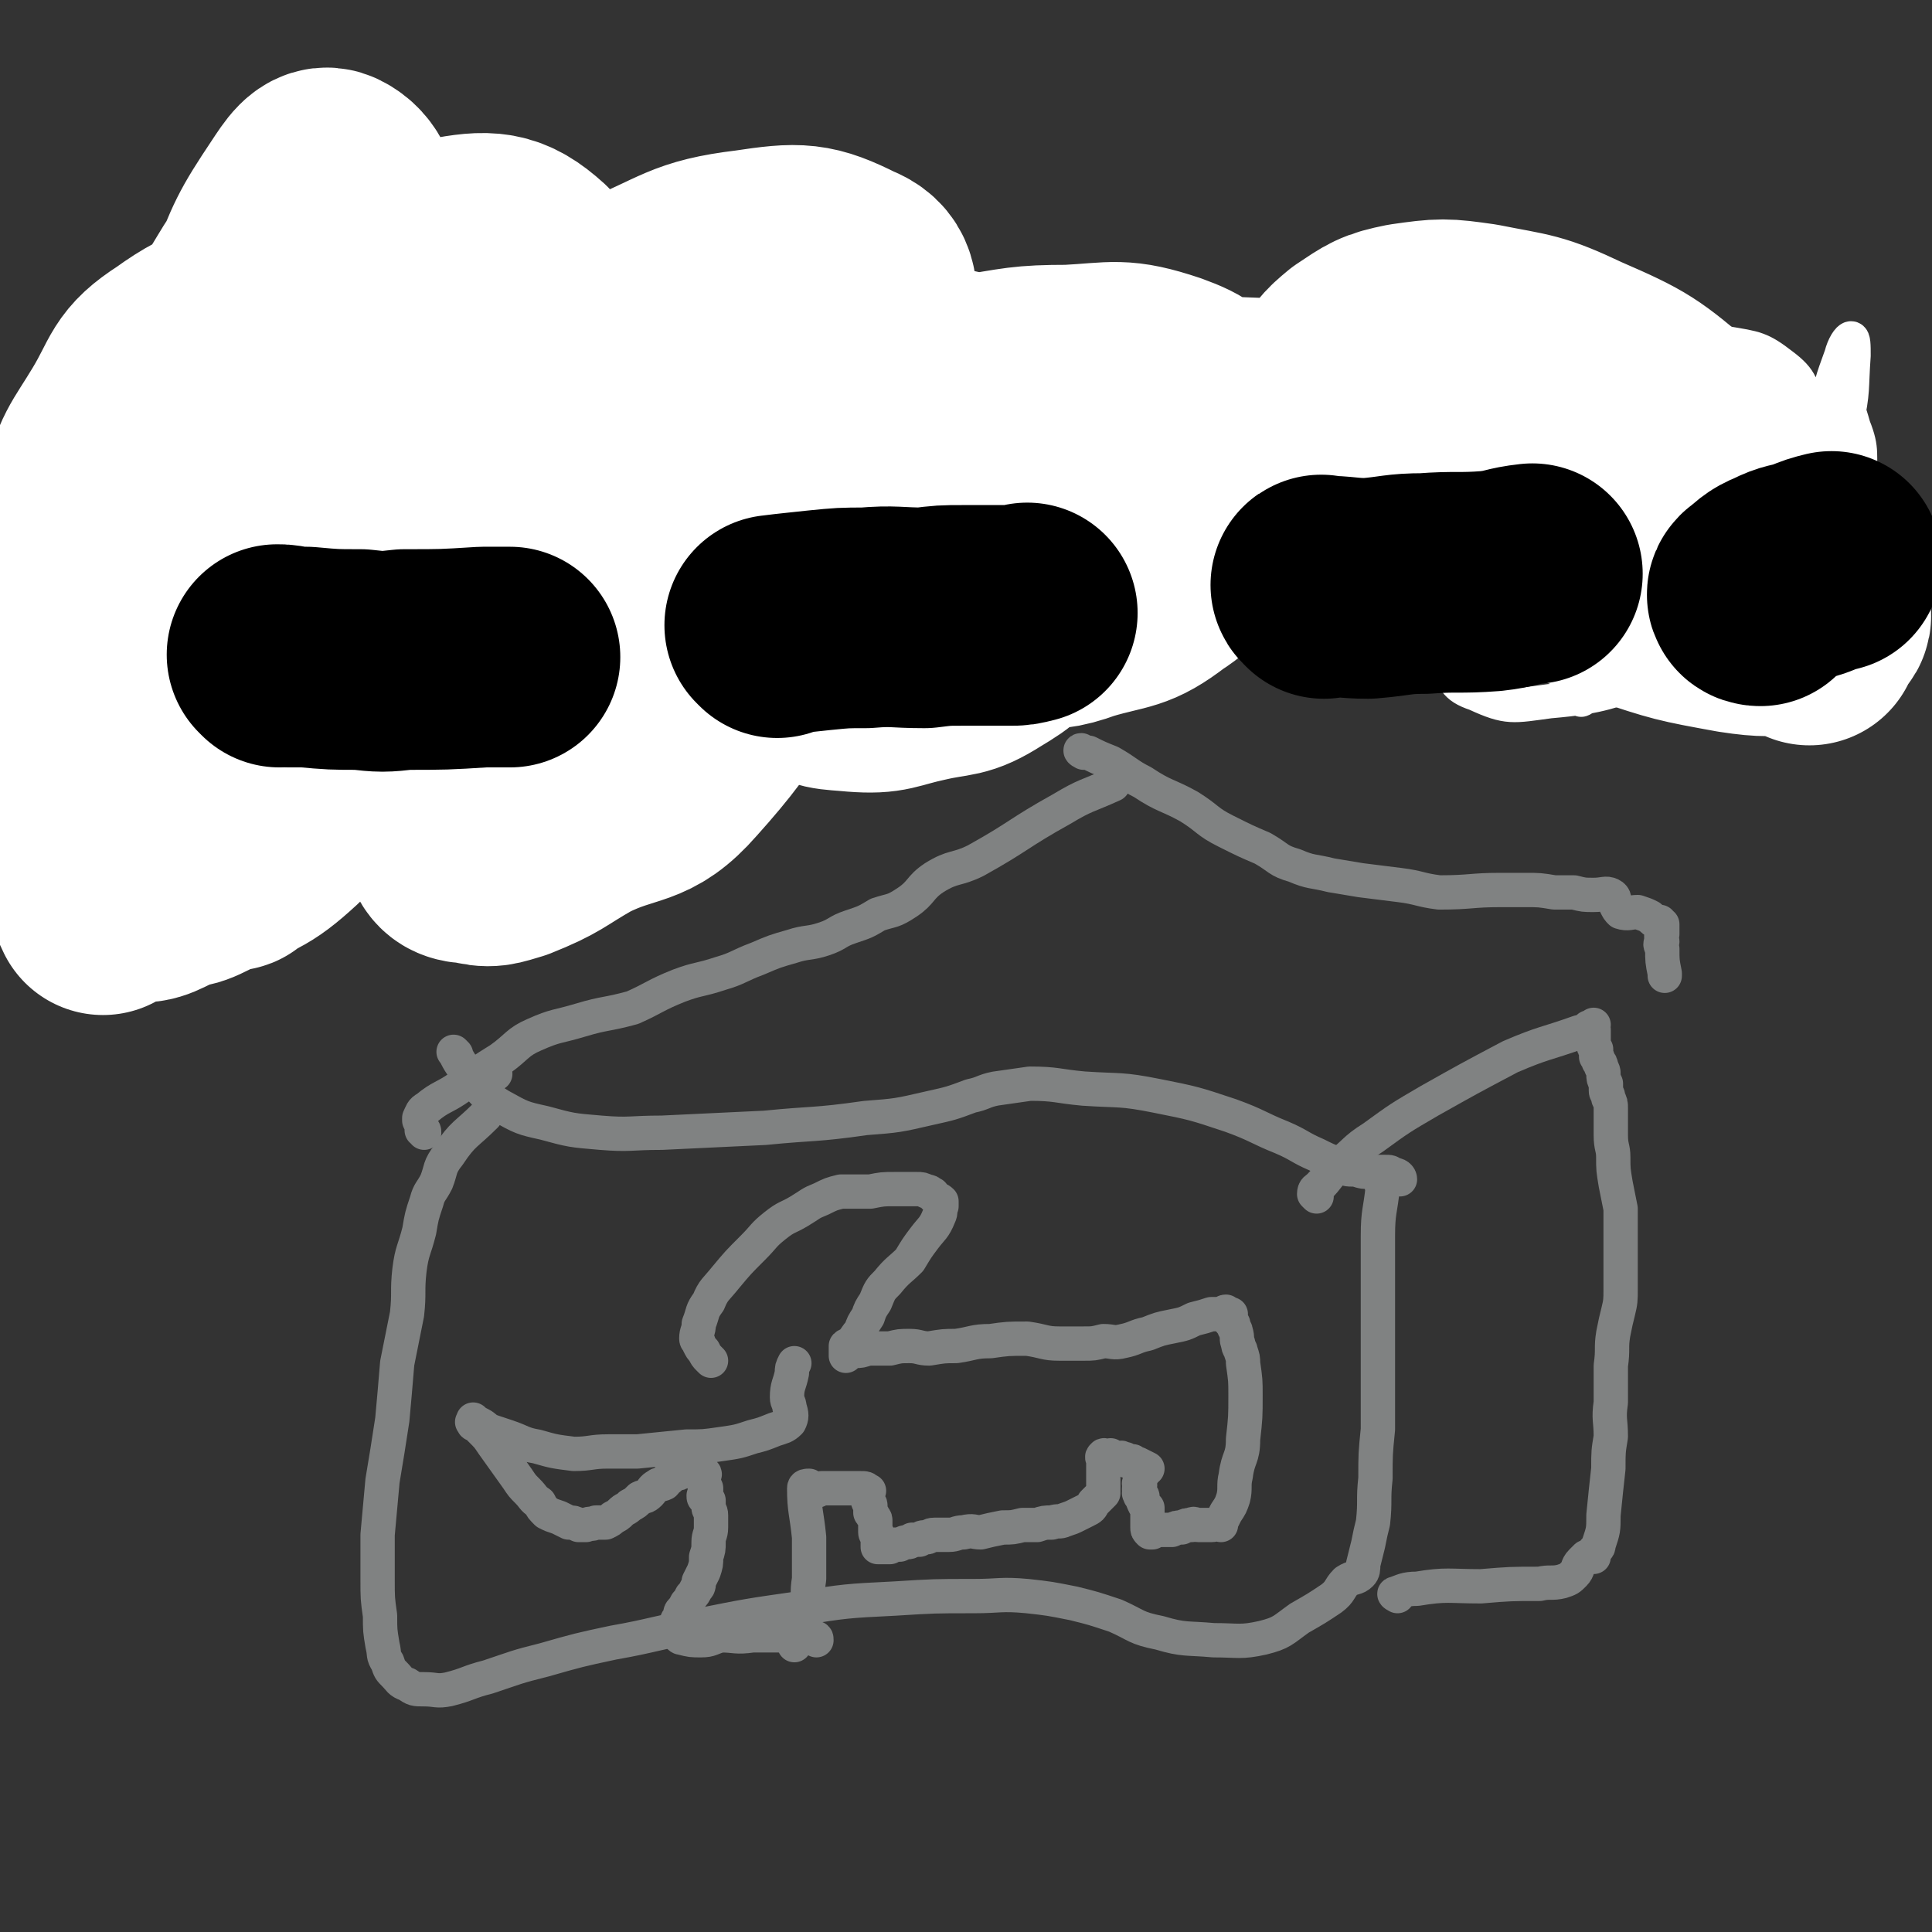 <svg viewBox='0 0 788 788' version='1.1' xmlns='http://www.w3.org/2000/svg' xmlns:xlink='http://www.w3.org/1999/xlink'><rect x="0" y="0" width="788" height="788" fill="#333333" stroke="none"/><g fill='none' stroke='#808282' stroke-width='14' stroke-linecap='round' stroke-linejoin='round'><path d='M202,438c0,0 -1,-1 -1,-1 '/><path d='M186,430c0,0 -1,-1 -1,-1 1,1 1,2 3,5 3,4 3,4 6,8 5,5 5,6 10,9 9,5 9,5 18,7 11,3 11,3 23,4 12,1 12,0 25,0 21,-1 21,-1 42,-2 20,-2 20,-1 41,-4 13,-1 13,-1 26,-4 9,-2 9,-2 17,-5 5,-1 5,-2 10,-3 7,-1 7,-1 14,-2 11,0 11,1 22,2 15,1 15,0 30,3 15,3 15,3 30,8 11,4 11,5 21,9 7,3 7,4 14,7 4,2 4,2 9,4 3,2 3,2 7,2 3,1 3,1 7,1 2,0 2,0 5,0 2,0 2,0 3,1 2,0 3,1 3,2 0,0 -1,0 -1,0 -1,-1 -1,0 -1,0 0,0 0,0 0,0 -1,0 -1,0 -2,0 0,0 0,0 -1,0 0,0 0,0 0,0 -1,0 -1,-1 -1,0 0,0 0,0 0,1 0,0 -1,0 -1,0 -1,0 0,1 0,1 -1,1 0,1 0,1 -1,10 -2,10 -2,20 0,15 0,15 0,29 0,14 0,14 0,27 0,11 0,11 0,23 -1,10 -1,10 -1,20 -1,9 0,9 -1,18 -1,4 -1,4 -2,9 -1,4 -1,4 -2,8 0,2 0,3 -1,4 -2,2 -3,1 -6,3 -3,3 -2,4 -6,7 -6,4 -6,4 -13,8 -7,5 -7,6 -15,8 -9,2 -10,1 -20,1 -11,-1 -12,0 -22,-3 -10,-2 -9,-3 -18,-7 -9,-3 -9,-3 -17,-5 -10,-2 -10,-2 -19,-3 -11,-1 -11,0 -22,0 -16,0 -16,0 -32,1 -20,1 -20,1 -39,4 -21,3 -21,3 -41,7 -18,3 -18,4 -35,7 -14,3 -14,3 -28,7 -12,3 -11,3 -23,7 -8,2 -8,3 -16,5 -5,1 -5,0 -10,0 -4,0 -4,0 -7,-2 -3,-1 -3,-2 -5,-4 -2,-2 -2,-2 -3,-5 -2,-3 -1,-3 -2,-7 -1,-6 -1,-6 -1,-12 -1,-7 -1,-7 -1,-15 0,-9 0,-9 0,-18 1,-11 1,-11 2,-22 2,-12 2,-12 4,-25 1,-11 1,-11 2,-23 2,-10 2,-10 4,-20 1,-9 0,-9 1,-18 1,-8 2,-8 4,-16 1,-6 1,-6 3,-12 1,-4 2,-4 4,-8 2,-5 1,-6 5,-11 6,-9 7,-8 15,-16 '/><path d='M173,462c0,-1 0,-1 -1,-1 0,-2 0,-2 -1,-4 0,-1 0,-1 0,-1 1,-2 1,-3 3,-4 6,-5 7,-4 14,-9 8,-6 8,-6 16,-11 7,-5 7,-7 14,-10 9,-4 9,-3 19,-6 10,-3 10,-2 21,-5 9,-4 9,-5 19,-9 8,-3 8,-2 17,-5 7,-2 7,-3 15,-6 7,-3 7,-3 14,-5 6,-2 7,-1 13,-3 6,-2 5,-3 11,-5 6,-2 6,-2 11,-5 6,-2 6,-1 12,-5 6,-4 5,-6 11,-10 8,-5 9,-3 17,-7 18,-10 17,-11 35,-21 10,-6 10,-5 21,-10 '/><path d='M537,488c0,0 -1,-1 -1,-1 0,-2 1,-2 2,-3 4,-4 3,-4 7,-8 8,-6 7,-7 15,-12 11,-8 11,-8 23,-15 16,-9 16,-9 33,-18 14,-6 14,-5 28,-10 '/><path d='M752,237c0,-1 -1,-1 -1,-1 '/><path d='M570,651c0,0 -2,-1 -1,-1 3,-1 4,-2 9,-2 12,-2 13,-1 26,-1 12,-1 12,-1 24,-1 4,-1 5,0 9,-1 3,-1 3,-1 5,-3 2,-2 1,-3 3,-5 1,-1 1,-1 2,-2 1,0 2,0 3,0 0,-1 0,-1 0,-2 1,-2 2,-1 2,-3 2,-6 2,-6 2,-12 1,-10 1,-10 2,-19 0,-7 0,-7 1,-13 0,-7 -1,-7 0,-14 0,-7 0,-7 0,-15 1,-7 0,-7 1,-13 1,-5 1,-5 2,-9 1,-4 1,-5 1,-9 0,-4 0,-4 0,-8 0,-4 0,-4 0,-7 0,-5 0,-5 0,-9 0,-4 0,-4 0,-9 -1,-5 -1,-5 -2,-10 -1,-6 -1,-6 -1,-11 0,-4 -1,-4 -1,-9 0,-4 0,-4 0,-7 0,-2 0,-2 0,-4 0,-2 0,-2 -1,-4 0,-2 -1,-2 -1,-3 0,-2 0,-2 0,-3 -1,-2 -1,-2 -1,-4 0,-1 0,-1 -1,-3 0,-1 0,-1 -1,-2 0,-1 0,-1 -1,-2 0,-1 0,-1 0,-3 -1,-1 -1,-1 -1,-2 0,-1 0,-1 0,-3 0,0 0,0 0,-1 0,-1 0,-1 0,-2 0,0 0,0 0,0 -1,-1 -1,-1 -1,-1 0,0 -1,0 -1,0 0,0 1,0 1,0 1,0 1,-1 1,-1 '/><path d='M442,307c0,0 -2,-1 -1,-1 0,0 1,1 3,1 4,2 4,2 9,4 7,4 7,5 13,8 9,6 10,5 19,10 8,5 7,6 15,10 8,4 8,4 15,7 7,4 6,5 13,7 7,3 7,2 15,4 6,1 6,1 12,2 8,1 8,1 16,2 8,1 8,2 16,3 13,0 13,-1 25,-1 5,0 5,0 10,0 6,0 6,0 12,1 4,0 4,0 8,0 4,1 4,1 8,1 4,0 5,-1 7,0 2,1 1,2 2,4 1,2 1,2 2,3 3,1 4,0 7,0 3,1 3,1 5,2 0,0 0,0 1,1 0,0 0,0 0,0 1,1 1,0 2,1 0,0 0,0 1,0 0,1 0,1 1,1 0,1 0,1 0,1 0,2 0,2 0,3 0,0 0,0 0,0 -1,1 0,2 0,3 -1,1 -1,1 0,3 0,5 0,5 1,10 0,1 0,1 0,1 '/><path d='M290,555c0,0 0,0 -1,-1 -1,-1 -1,-1 -2,-3 -1,-1 -1,-1 -2,-3 0,-1 -1,-1 -1,-2 0,-3 1,-3 1,-6 2,-5 1,-5 4,-9 2,-5 3,-5 7,-10 5,-6 5,-6 11,-12 5,-5 4,-5 9,-9 5,-4 5,-3 10,-6 5,-3 4,-3 9,-5 4,-2 4,-2 8,-3 6,0 6,0 12,0 5,-1 5,-1 10,-1 5,0 5,0 9,0 2,0 2,0 4,1 1,0 1,0 2,1 1,0 0,0 1,1 1,1 2,1 3,2 0,0 0,1 0,2 -1,2 0,2 -1,4 -2,5 -3,5 -6,9 -3,4 -3,4 -6,9 -4,4 -5,4 -9,9 -3,3 -3,3 -5,8 -2,3 -2,3 -3,6 -2,3 -2,3 -3,6 -2,2 -2,3 -4,5 0,1 -1,0 -2,1 0,1 0,2 0,3 0,0 0,0 0,0 0,1 0,1 0,1 0,0 0,0 0,-1 0,0 0,0 0,-1 2,0 2,0 4,0 2,0 2,0 5,-1 4,0 4,0 9,0 4,-1 4,-1 8,-1 4,0 4,1 8,1 6,-1 6,-1 11,-1 7,-1 7,-2 14,-2 7,-1 7,-1 15,-1 7,1 7,2 13,2 5,0 5,0 10,0 4,0 4,0 8,-1 4,0 4,1 8,0 5,-1 5,-2 10,-3 5,-2 5,-2 10,-3 5,-1 5,-1 9,-3 4,-1 4,-1 7,-2 2,0 2,0 3,0 2,0 2,-1 3,-1 0,0 0,1 1,1 0,0 1,0 1,0 -1,0 -1,0 -1,0 -1,0 -1,0 0,1 0,2 1,2 2,3 0,2 1,2 1,3 1,3 0,3 1,5 0,2 1,2 1,3 1,3 1,3 1,5 1,7 1,7 1,13 0,9 0,9 -1,18 0,8 -2,7 -3,15 -1,4 0,5 -1,9 -1,3 -1,3 -3,6 -1,2 -1,2 -2,4 -1,0 -1,0 -1,0 0,0 0,0 1,1 0,0 0,0 0,0 0,0 0,0 0,0 -2,-1 -2,0 -4,0 -1,0 -1,0 -2,0 -1,0 -1,0 -1,0 -1,0 -1,0 -2,0 -2,0 -2,-1 -3,0 -2,0 -2,0 -4,1 -2,0 -2,0 -4,1 -1,0 -1,0 -3,0 -1,0 -1,0 -3,0 -1,0 -1,0 -2,1 -1,0 -1,0 -1,0 -1,-1 -1,-1 -1,-2 0,0 0,0 0,-1 0,-1 0,-1 0,-2 0,0 0,0 0,-1 0,-1 0,-1 0,-2 0,-1 0,-1 0,-2 -1,-1 -1,-1 -1,-1 -1,-2 -1,-2 -1,-3 0,-1 0,-1 -1,-1 0,-1 0,-1 0,-1 -1,0 0,0 0,-1 -1,-1 0,-1 0,-2 0,-1 -1,-1 0,-1 0,-1 0,-1 0,-2 0,-2 0,-2 1,-3 0,0 0,0 1,0 0,0 0,-1 0,-1 1,0 1,0 1,0 -2,-1 -2,-1 -4,-2 -1,0 -1,0 -2,-1 -1,0 -1,0 -2,0 -1,-1 -1,-1 -2,-1 -1,-1 -1,0 -2,0 -1,0 -1,0 -2,0 0,-1 0,-1 -1,-1 0,-1 0,0 -1,0 -1,0 -2,-1 -2,0 -1,0 0,1 0,2 0,1 0,1 0,2 0,1 0,1 0,2 0,2 0,2 0,4 0,1 0,1 0,2 0,1 0,2 0,3 -1,1 -1,1 -2,2 -1,1 -1,1 -2,2 -1,2 -1,2 -3,3 -2,1 -2,1 -4,2 -2,1 -2,1 -5,2 -2,1 -2,0 -5,1 -3,0 -3,0 -6,1 -3,0 -3,0 -6,0 -4,1 -4,1 -8,1 -5,1 -5,1 -9,2 -3,0 -3,-1 -7,0 -3,0 -3,1 -6,1 -2,0 -2,0 -3,0 -2,0 -2,0 -3,0 -2,0 -2,1 -3,1 -2,0 -2,0 -3,1 -2,0 -2,0 -3,0 -1,1 -1,1 -2,1 -1,0 -1,0 -3,1 -1,0 -1,0 -2,0 -1,0 -1,0 -2,1 -1,0 -1,0 -2,0 0,0 0,0 -1,0 -1,0 -1,0 -2,0 0,0 0,0 0,0 0,-1 0,-1 0,-1 0,-1 0,-1 0,-2 0,-1 0,-1 0,-2 0,0 -1,0 -1,-1 0,-1 0,-1 0,-2 0,0 0,0 0,0 0,-1 0,-1 0,-1 0,-1 0,-1 0,-1 0,0 0,0 0,-1 0,-1 -1,-1 -1,-2 -1,0 0,-1 -1,-1 0,-1 0,-1 0,-2 0,0 0,0 0,-1 0,-1 -1,-1 -1,-2 0,-2 0,-2 0,-3 0,-1 1,-1 0,-1 -1,-1 -1,-1 -3,-1 -1,0 -1,0 -2,0 -2,0 -2,0 -4,0 -1,0 -1,0 -3,0 -1,0 -1,0 -3,0 -1,0 -1,0 -2,0 -1,0 -2,0 -2,0 -1,0 -1,1 -2,1 0,0 0,0 -1,0 0,0 0,0 -1,0 -1,0 -1,0 -2,-1 0,0 1,0 1,-1 -1,0 -2,0 -2,1 0,9 1,10 2,20 0,8 0,8 0,17 -1,6 0,6 -1,11 -2,6 -3,6 -4,12 -1,2 -1,2 -1,4 '/><path d='M333,669c0,-1 0,-1 -1,-1 -2,-1 -2,-1 -4,-1 -2,-1 -2,-1 -5,0 -8,0 -8,0 -16,0 -7,1 -7,0 -13,0 -4,1 -4,2 -8,2 -4,0 -4,0 -8,-1 -1,0 -1,-1 -2,-2 0,0 0,0 0,-1 0,0 -1,0 -1,0 0,-1 0,-1 1,-2 0,-2 0,-2 1,-3 1,-2 0,-2 1,-3 1,-1 1,-1 2,-3 1,-1 1,-1 2,-3 1,-1 1,-1 2,-3 1,-1 1,-1 1,-3 1,-2 1,-2 2,-4 1,-3 1,-3 1,-6 1,-3 1,-3 1,-6 0,-3 1,-3 1,-6 0,-3 0,-3 0,-5 0,-2 -1,-2 -1,-3 0,-1 0,-2 0,-3 0,0 -1,0 -1,-1 -1,0 -1,0 -1,-1 0,0 0,0 0,0 1,-1 0,-1 1,-2 0,-1 0,-1 0,-1 0,0 0,0 0,0 -1,-2 -1,-2 -1,-3 0,0 0,0 0,-1 0,-1 1,-2 0,-2 -2,-2 -3,-1 -5,-1 -2,0 -2,0 -4,0 -1,1 -1,1 -2,1 -2,1 -2,1 -3,2 -1,0 -1,1 -2,2 -2,1 -2,0 -3,1 -2,1 -2,2 -3,3 -2,2 -2,1 -4,2 -2,2 -2,2 -4,3 -2,2 -2,1 -4,3 -1,1 -1,1 -3,2 -1,1 -1,1 -3,2 -2,0 -2,0 -4,0 -2,1 -2,0 -4,1 -2,0 -2,0 -3,0 -2,-1 -2,-1 -4,-1 -2,-1 -2,-1 -4,-2 -3,-1 -3,-1 -5,-2 -2,-2 -2,-2 -3,-4 -3,-2 -2,-2 -5,-5 -2,-2 -2,-2 -4,-5 -5,-7 -5,-7 -10,-14 -2,-3 -2,-3 -5,-6 -1,-1 -1,-1 -2,-2 -1,0 -1,0 -1,-1 -1,0 0,0 0,-1 0,0 0,0 0,0 0,0 0,0 0,0 1,1 1,1 3,2 2,1 2,2 5,3 3,1 3,1 6,2 6,2 6,3 12,4 7,2 7,2 15,3 7,0 7,-1 14,-1 6,0 6,0 12,0 10,-1 10,-1 20,-2 7,0 7,0 14,-1 7,-1 7,-1 13,-3 4,-1 4,-1 9,-3 3,-1 4,-1 6,-3 1,-2 1,-3 0,-6 0,-2 -1,-2 -1,-4 0,-5 1,-5 2,-10 0,-2 0,-2 1,-4 '/></g>
<g fill='none' stroke='#000000' stroke-width='14' stroke-linecap='round' stroke-linejoin='round'><path d='M30,252c0,0 -1,-1 -1,-1 -1,22 -1,23 -2,46 0,13 0,13 -1,26 0,3 -1,6 -1,5 1,-1 2,-4 2,-8 4,-19 3,-19 6,-39 5,-29 5,-29 9,-58 '/><path d='M73,147c0,0 -1,-1 -1,-1 -3,38 -3,40 -6,79 -2,24 -1,24 -3,48 -2,14 -2,14 -3,27 -1,8 -1,10 -3,16 0,1 -1,-1 -1,-2 0,-10 0,-11 1,-22 2,-25 0,-26 5,-51 7,-34 7,-34 19,-66 6,-17 9,-25 18,-32 4,-2 7,6 9,13 4,17 1,18 2,37 2,25 1,25 3,50 1,21 1,21 3,41 2,12 2,13 6,24 1,4 2,6 4,8 1,0 2,-1 3,-3 1,-6 1,-6 1,-12 3,-31 2,-31 5,-63 4,-38 2,-38 10,-75 4,-18 5,-26 14,-35 3,-4 8,3 11,10 6,18 4,20 7,40 3,24 1,24 4,48 2,18 2,18 5,35 3,11 2,12 7,22 2,6 2,7 7,10 2,1 4,2 6,0 4,-4 4,-5 7,-11 7,-21 7,-21 12,-42 8,-36 8,-37 14,-73 2,-13 2,-15 3,-27 0,-1 -2,1 -2,2 -2,7 -1,7 -2,14 0,12 0,12 -1,23 0,6 -1,6 0,11 0,4 1,4 2,8 1,1 1,1 1,2 1,1 1,1 1,1 3,-2 4,-2 6,-5 10,-16 9,-17 18,-33 8,-16 6,-20 15,-33 3,-3 7,-2 9,2 6,11 4,13 7,27 4,22 3,22 6,44 3,19 3,19 8,38 2,8 2,8 6,15 3,5 4,9 7,9 4,0 4,-5 7,-10 7,-12 7,-12 12,-26 8,-23 8,-23 15,-46 '/><path d='M373,234c0,0 -1,0 -1,-1 1,-5 1,-6 4,-11 4,-7 4,-8 10,-14 6,-6 7,-6 15,-11 5,-3 6,-4 12,-5 5,-1 6,-1 11,0 5,2 5,2 10,4 5,2 5,2 9,3 5,1 5,1 10,2 6,0 6,1 12,0 6,-1 6,-2 12,-4 8,-4 7,-4 15,-8 5,-3 5,-4 11,-5 4,-1 5,-1 8,1 4,5 3,6 5,12 2,9 1,9 2,18 1,6 1,6 2,11 1,3 0,3 1,5 2,2 3,3 5,2 6,-1 6,-2 11,-6 8,-5 7,-6 16,-11 7,-5 7,-6 16,-10 6,-3 7,-5 13,-4 7,1 8,3 14,8 8,7 6,9 14,16 7,6 8,5 15,10 6,4 6,4 13,6 5,2 6,3 11,2 8,-1 9,-1 16,-5 11,-8 11,-8 21,-18 12,-13 12,-14 22,-28 7,-9 6,-10 12,-20 3,-3 2,-4 6,-6 2,-1 2,0 5,0 5,2 5,3 10,5 5,3 5,3 11,5 1,0 1,0 1,1 '/></g>
<g fill='none' stroke='#FFFFFF' stroke-width='14' stroke-linecap='round' stroke-linejoin='round'><path d='M728,178c0,0 0,-1 -1,-1 -5,5 -5,5 -10,11 -10,11 -10,11 -19,24 -9,14 -10,14 -16,31 -4,10 -5,12 -3,22 2,7 5,9 11,12 6,3 9,2 14,-1 10,-5 11,-6 16,-14 13,-18 13,-19 21,-39 9,-24 8,-25 12,-50 3,-14 2,-14 3,-28 0,-4 0,-7 -1,-7 -1,0 -3,3 -4,7 -4,11 -4,11 -6,22 -5,20 -5,20 -7,40 -2,29 -1,30 0,59 0,9 -1,9 0,17 1,2 2,2 3,2 3,-2 3,-3 4,-7 4,-8 5,-8 7,-17 5,-15 6,-15 8,-31 2,-16 0,-17 -1,-33 -1,-12 1,-13 -3,-23 -2,-7 -3,-11 -8,-11 -9,0 -11,3 -19,9 -15,13 -16,13 -28,28 -16,21 -14,22 -28,44 -10,16 -10,16 -19,31 -4,5 -4,5 -7,9 -1,1 -3,2 -2,1 0,0 1,-1 2,-3 7,-5 7,-4 14,-9 13,-12 12,-12 25,-24 16,-16 17,-15 31,-32 10,-12 12,-12 17,-26 5,-11 5,-12 3,-24 -2,-9 -2,-12 -10,-18 -9,-7 -11,-7 -23,-9 -18,-2 -19,-1 -37,2 -22,4 -24,3 -42,13 -16,9 -17,10 -27,25 -10,14 -10,15 -14,32 -4,15 -4,16 -2,32 1,12 1,13 7,24 4,9 4,12 13,15 13,6 15,5 30,3 23,-2 23,-4 45,-10 21,-6 22,-4 41,-15 14,-8 16,-9 24,-21 6,-9 6,-11 5,-22 -1,-9 -2,-11 -8,-17 -5,-5 -8,-6 -15,-4 -11,3 -11,6 -21,14 -4,3 -3,4 -7,8 '/></g>
<g fill='none' stroke='#FFFFFF' stroke-width='90' stroke-linecap='round' stroke-linejoin='round'><path d='M738,259c0,0 0,-1 -1,-1 -6,-2 -6,-2 -12,-4 -14,-4 -14,-4 -29,-8 -20,-6 -20,-5 -39,-11 -21,-6 -21,-6 -41,-14 -20,-7 -20,-8 -39,-15 -16,-6 -16,-6 -32,-12 -12,-4 -11,-5 -23,-9 -4,-2 -5,-2 -9,-4 0,0 0,0 1,0 5,2 5,1 10,3 15,6 15,6 30,12 27,12 26,12 53,23 29,12 29,14 58,24 21,7 21,7 43,11 13,2 13,1 25,1 4,0 5,0 8,-2 2,-1 2,-2 1,-4 -2,-8 -2,-8 -6,-15 -8,-12 -7,-13 -16,-24 -16,-19 -15,-20 -34,-35 -19,-16 -20,-17 -43,-27 -19,-9 -20,-8 -40,-12 -14,-2 -15,-2 -29,0 -10,2 -11,3 -20,9 -6,5 -7,6 -10,14 -3,7 -3,8 -2,15 2,7 2,9 7,14 7,7 8,7 17,12 10,4 11,5 22,6 10,1 10,-1 21,-3 7,-1 9,-1 13,-4 2,-2 2,-5 0,-7 -6,-7 -8,-8 -17,-11 -20,-7 -20,-6 -41,-9 -20,-4 -20,-3 -41,-5 -19,-1 -19,-1 -38,-1 -12,0 -13,1 -24,2 -8,2 -9,1 -15,4 -4,2 -5,3 -6,7 -2,5 -1,6 1,10 4,7 4,8 9,14 7,8 7,9 15,14 6,4 7,4 13,3 10,-1 10,-3 20,-6 12,-4 13,-2 23,-9 6,-4 6,-6 8,-12 1,-5 0,-6 -3,-9 -4,-5 -5,-6 -11,-7 -15,-2 -16,-1 -32,0 -18,1 -19,0 -37,4 -13,4 -14,4 -25,12 -11,8 -12,9 -19,20 -7,9 -7,10 -9,20 -1,7 -1,8 2,14 2,4 4,4 9,6 6,1 6,1 13,0 12,-1 13,0 24,-4 17,-5 19,-3 32,-13 11,-7 10,-10 17,-22 5,-9 5,-10 6,-21 1,-10 3,-12 -2,-21 -6,-10 -8,-12 -19,-16 -18,-6 -20,-4 -39,-3 -19,0 -20,1 -39,4 -16,3 -17,3 -32,8 -16,6 -18,5 -31,15 -11,9 -10,12 -16,25 -5,12 -6,12 -7,25 -1,11 -1,13 3,23 5,11 6,12 15,19 8,6 10,5 20,6 13,1 13,-1 27,-4 13,-3 14,-1 25,-8 10,-6 11,-7 16,-17 7,-13 7,-15 9,-30 2,-15 4,-17 -1,-31 -5,-14 -6,-17 -18,-25 -15,-9 -18,-9 -37,-10 -26,0 -28,1 -54,8 -23,6 -25,4 -44,18 -21,17 -18,21 -36,43 -18,24 -21,22 -35,48 -10,20 -9,21 -14,43 -3,15 -4,16 -2,30 1,4 3,5 8,5 7,2 8,1 15,-1 15,-6 14,-7 28,-15 20,-10 25,-5 39,-21 26,-29 24,-33 41,-69 16,-32 14,-34 25,-68 7,-22 10,-23 12,-46 1,-9 1,-14 -7,-17 -16,-8 -20,-8 -40,-5 -25,3 -25,7 -50,17 -28,11 -32,7 -56,25 -21,15 -20,18 -34,39 -17,26 -17,27 -29,56 -7,18 -8,19 -9,38 -1,13 0,14 5,25 3,7 5,9 12,10 9,3 11,1 20,-2 11,-3 12,-4 20,-11 13,-11 16,-11 23,-26 12,-28 10,-30 15,-60 6,-34 11,-35 9,-69 -2,-21 -3,-26 -16,-40 -11,-10 -17,-10 -33,-7 -24,3 -24,8 -46,19 -25,12 -27,10 -48,26 -18,15 -21,15 -30,36 -14,33 -12,36 -17,73 -4,29 -4,30 -1,58 2,18 3,19 12,34 4,7 6,8 13,10 9,2 10,1 18,-3 16,-7 18,-6 31,-18 12,-13 13,-14 19,-32 14,-38 12,-39 20,-80 7,-33 11,-35 9,-68 -1,-16 -3,-23 -14,-30 -12,-6 -17,0 -33,4 -22,6 -25,3 -43,16 -14,9 -12,12 -21,27 -9,15 -11,15 -15,33 -7,29 -5,30 -6,61 -1,26 -1,26 2,51 2,16 1,17 7,31 4,8 5,10 12,13 6,3 8,2 14,-1 11,-5 13,-5 20,-15 12,-17 11,-18 19,-37 13,-35 15,-35 24,-71 9,-40 6,-40 11,-81 3,-32 5,-33 4,-65 -1,-10 -3,-16 -9,-19 -4,-2 -7,3 -11,9 -12,18 -12,19 -20,39 -11,27 -11,28 -17,56 -8,38 -8,38 -11,76 -2,28 -2,29 2,57 3,16 5,16 11,32 2,4 3,7 5,9 1,0 1,-3 2,-5 3,-12 3,-12 5,-25 6,-32 5,-32 10,-64 8,-46 9,-46 15,-93 3,-24 5,-26 1,-49 0,-7 -5,-11 -10,-9 -10,3 -11,9 -19,21 -16,27 -17,27 -28,57 -17,44 -19,44 -26,90 -7,45 -2,45 -3,90 0,3 0,3 1,5 '/></g>
<g fill='none' stroke='#000000' stroke-width='90' stroke-linecap='round' stroke-linejoin='round'><path d='M114,268c0,0 -1,-1 -1,-1 2,0 3,0 5,1 4,0 4,0 7,0 11,1 11,1 22,1 9,1 9,1 18,0 16,0 16,0 32,-1 5,0 5,0 11,0 '/><path d='M317,256c0,0 -1,-1 -1,-1 8,-1 9,-1 18,-2 10,-1 10,-1 19,-1 12,-1 12,0 24,0 8,-1 8,-1 16,-1 9,0 10,0 19,0 3,0 3,0 7,-1 '/><path d='M540,240c0,-1 -2,-2 -1,-1 9,0 10,1 19,1 12,-1 12,-2 23,-2 13,-1 14,0 27,-1 9,-1 8,-2 17,-3 0,0 0,0 0,0 '/><path d='M718,243c0,0 -2,0 -1,-1 4,-3 4,-4 9,-6 6,-3 6,-2 12,-4 5,-2 5,-2 9,-3 '/></g>
</svg>